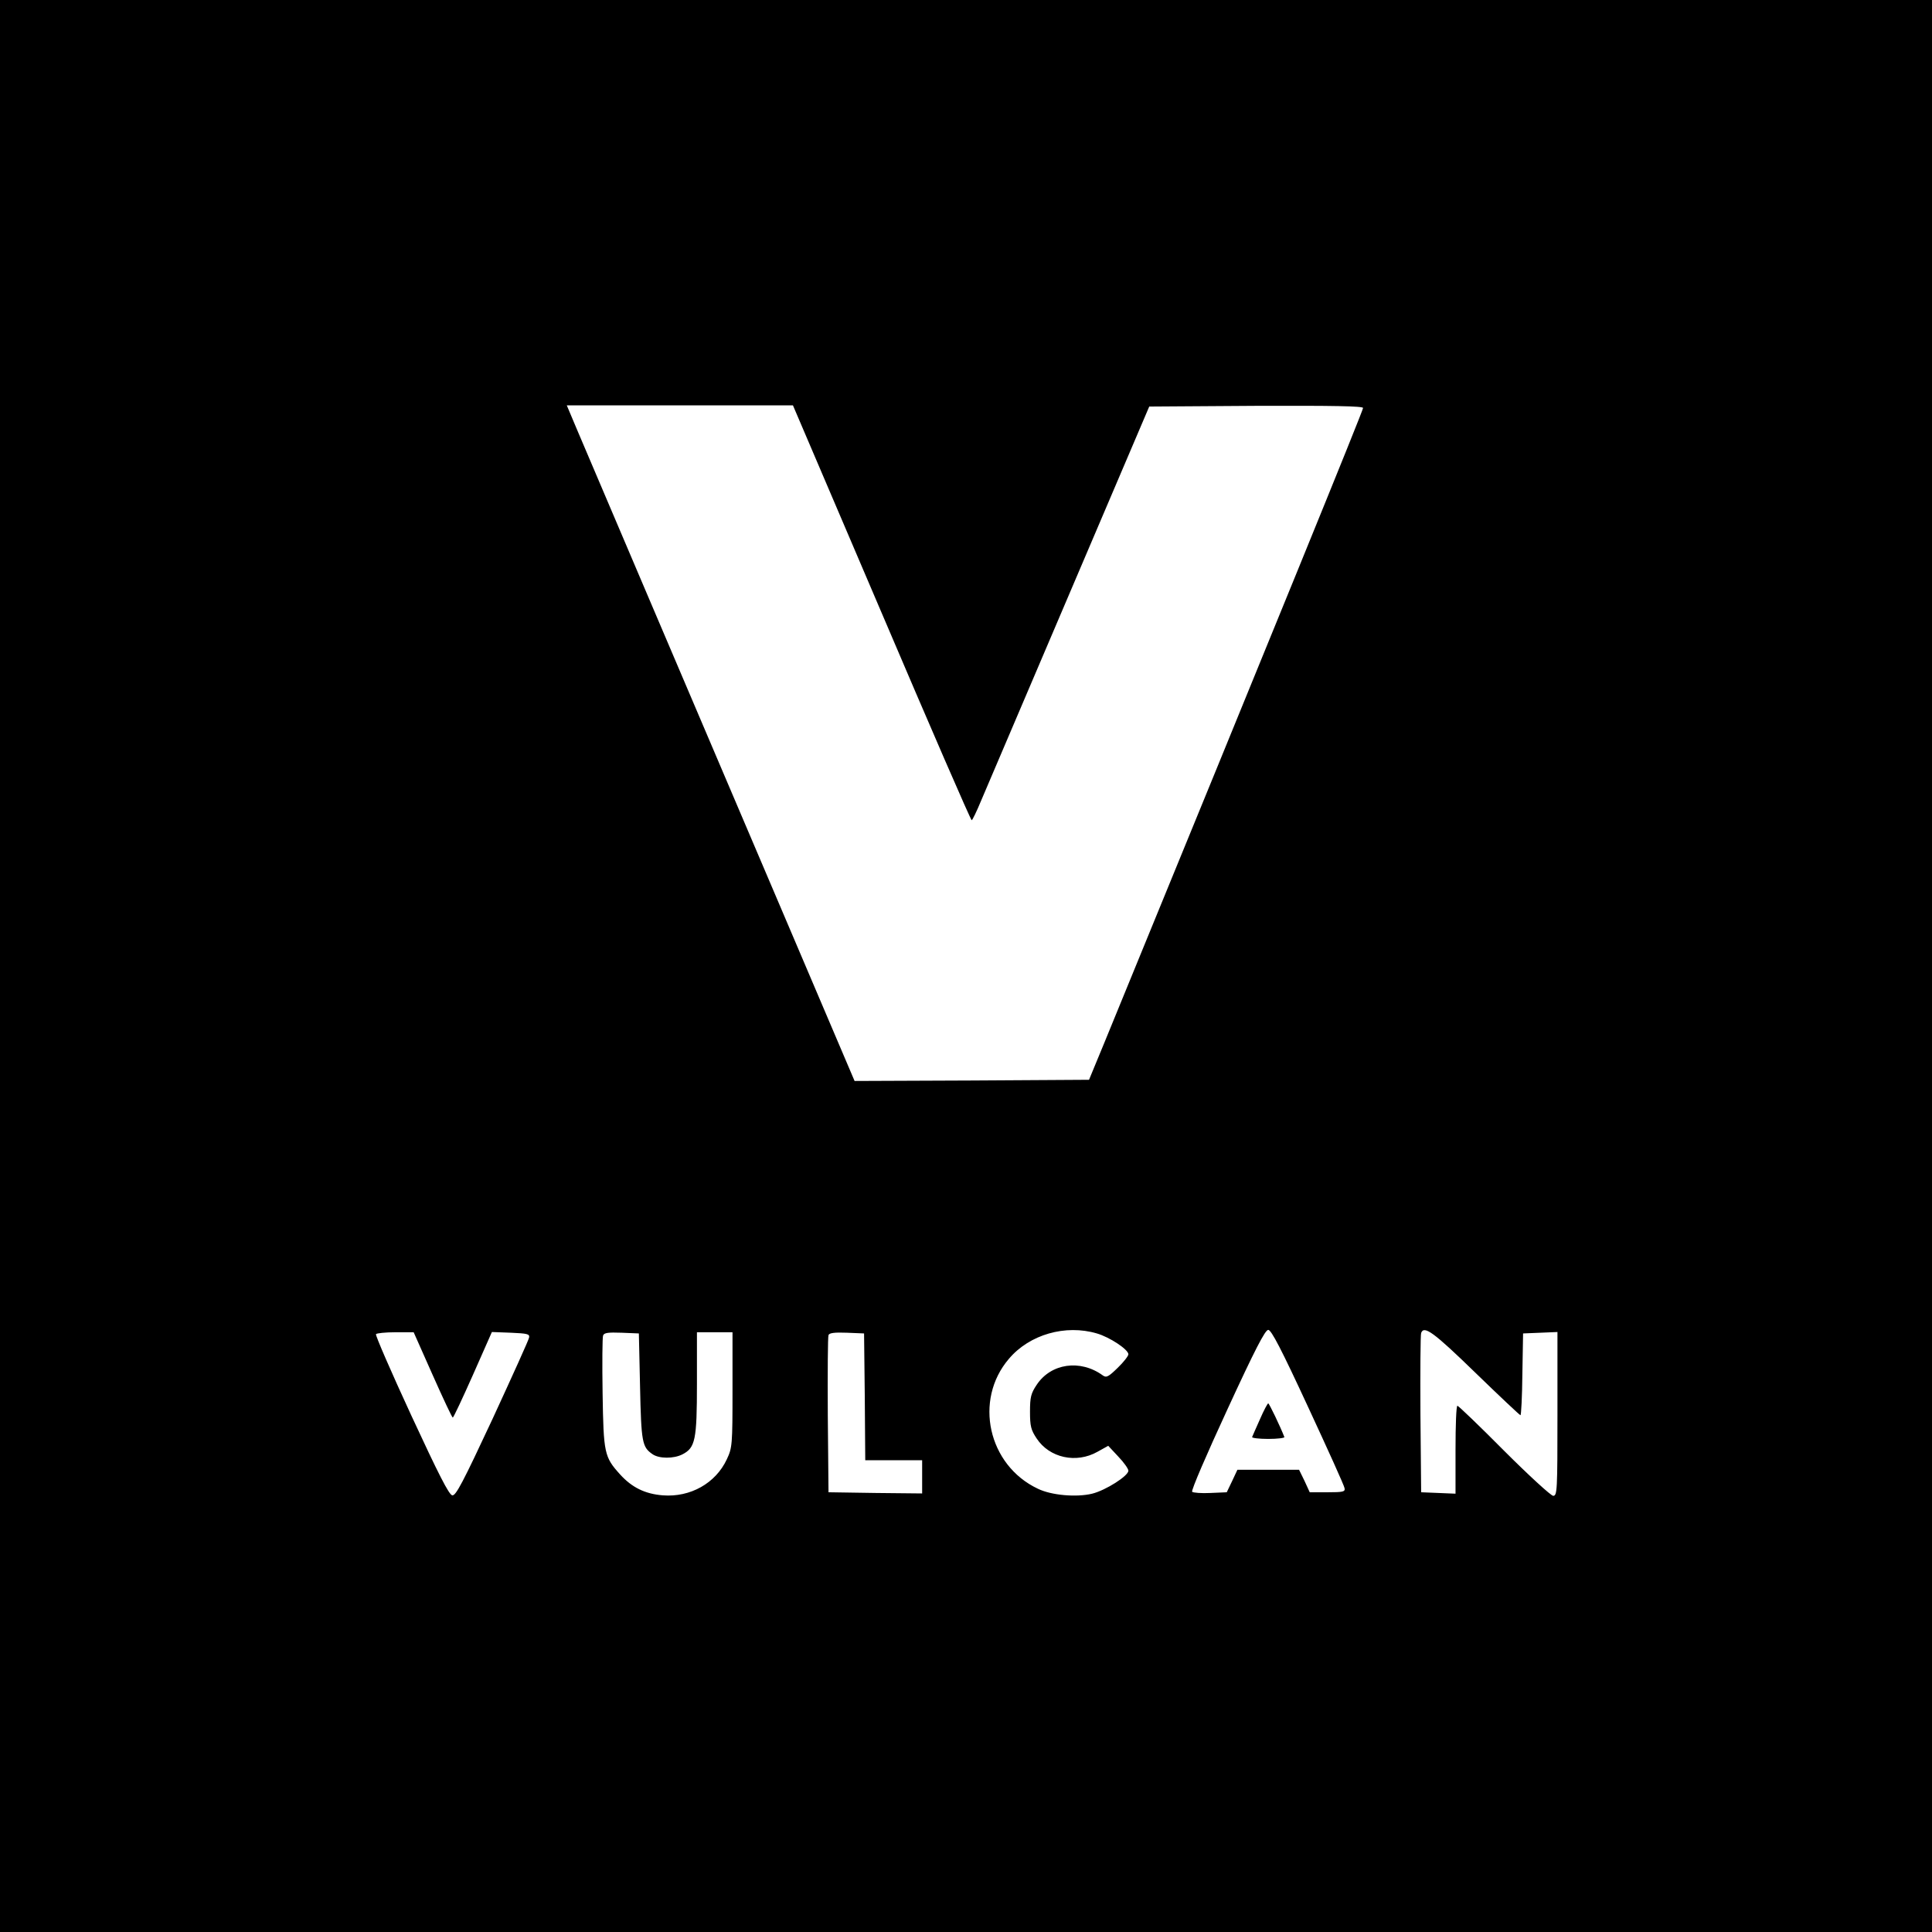 <?xml version="1.0" standalone="no"?>
<!DOCTYPE svg PUBLIC "-//W3C//DTD SVG 20010904//EN"
 "http://www.w3.org/TR/2001/REC-SVG-20010904/DTD/svg10.dtd">
<svg version="1.0" xmlns="http://www.w3.org/2000/svg"
 width="815pt" height="815pt" viewBox="0 0 815 815"
 preserveAspectRatio="xMidYMid meet">
<g transform="translate(0,815) scale(0.1,-0.1)"
fill="#000000" stroke="none">
<path d="M0 4075 l0 -4075 4075 0 4075 0 0 4075 0 4075 -4075 0 -4075 0 0
-4075z m3719 1490 c205 -481 376 -875 380 -875 3 0 21 37 40 83 19 45 187 438
372 872 l337 790 451 3 c326 1 451 -1 451 -9 0 -11 -371 -921 -1094 -2684
l-62 -150 -494 -3 -495 -2 -314 737 c-173 406 -427 1001 -564 1323 -137 322
-269 631 -293 688 l-43 102 477 0 477 0 374 -875z m908 -3040 c55 -16 133 -68
133 -88 0 -7 -20 -33 -45 -57 -39 -38 -48 -43 -63 -32 -95 69 -219 51 -279
-40 -24 -36 -28 -52 -28 -113 0 -61 4 -77 28 -113 54 -82 167 -107 257 -56
l45 25 42 -45 c24 -25 43 -52 43 -60 0 -22 -96 -83 -153 -97 -66 -16 -172 -7
-229 21 -210 99 -271 374 -122 548 87 103 239 146 371 107z m891 -310 c83
-179 153 -333 154 -343 3 -15 -7 -17 -72 -17 l-75 0 -22 48 -23 47 -130 0
-130 0 -22 -47 -23 -48 -69 -3 c-38 -2 -73 1 -77 5 -5 5 62 160 148 346 117
254 160 337 173 337 13 0 55 -81 168 -325z m705 145 c102 -99 188 -180 191
-180 3 0 7 78 8 173 l3 172 73 3 72 3 0 -346 c0 -323 -1 -345 -18 -345 -9 0
-103 86 -207 190 -104 105 -193 190 -197 190 -5 0 -8 -83 -8 -185 l0 -186 -72
3 -73 3 -3 330 c-1 181 0 336 3 342 12 33 53 3 228 -167z m-4398 -10 c44 -99
82 -180 85 -180 3 0 41 81 85 180 l80 181 80 -3 c68 -3 80 -5 77 -20 -1 -9
-71 -163 -154 -343 -126 -270 -155 -325 -170 -323 -14 2 -58 89 -173 337 -85
184 -152 338 -149 343 3 4 40 8 82 8 l77 0 80 -180z m875 -50 c5 -235 9 -254
52 -284 28 -20 90 -20 127 -1 54 28 61 60 61 299 l0 216 75 0 75 0 0 -242 c0
-234 -1 -245 -24 -294 -47 -101 -154 -161 -270 -152 -75 6 -130 33 -180 88
-67 74 -70 89 -74 343 -2 126 -1 235 2 243 4 12 21 14 78 12 l73 -3 5 -225z
m948 -42 l2 -268 120 0 120 0 0 -70 0 -70 -197 2 -198 3 -3 325 c-1 179 0 331
3 338 3 9 25 12 77 10 l73 -3 3 -267z"/>
<path d="M5315 2163 c-17 -37 -31 -71 -33 -75 -2 -4 29 -8 68 -8 39 0 70 4 68
8 -17 44 -64 142 -68 142 -3 0 -19 -30 -35 -67z"/>
</g>
</svg>
